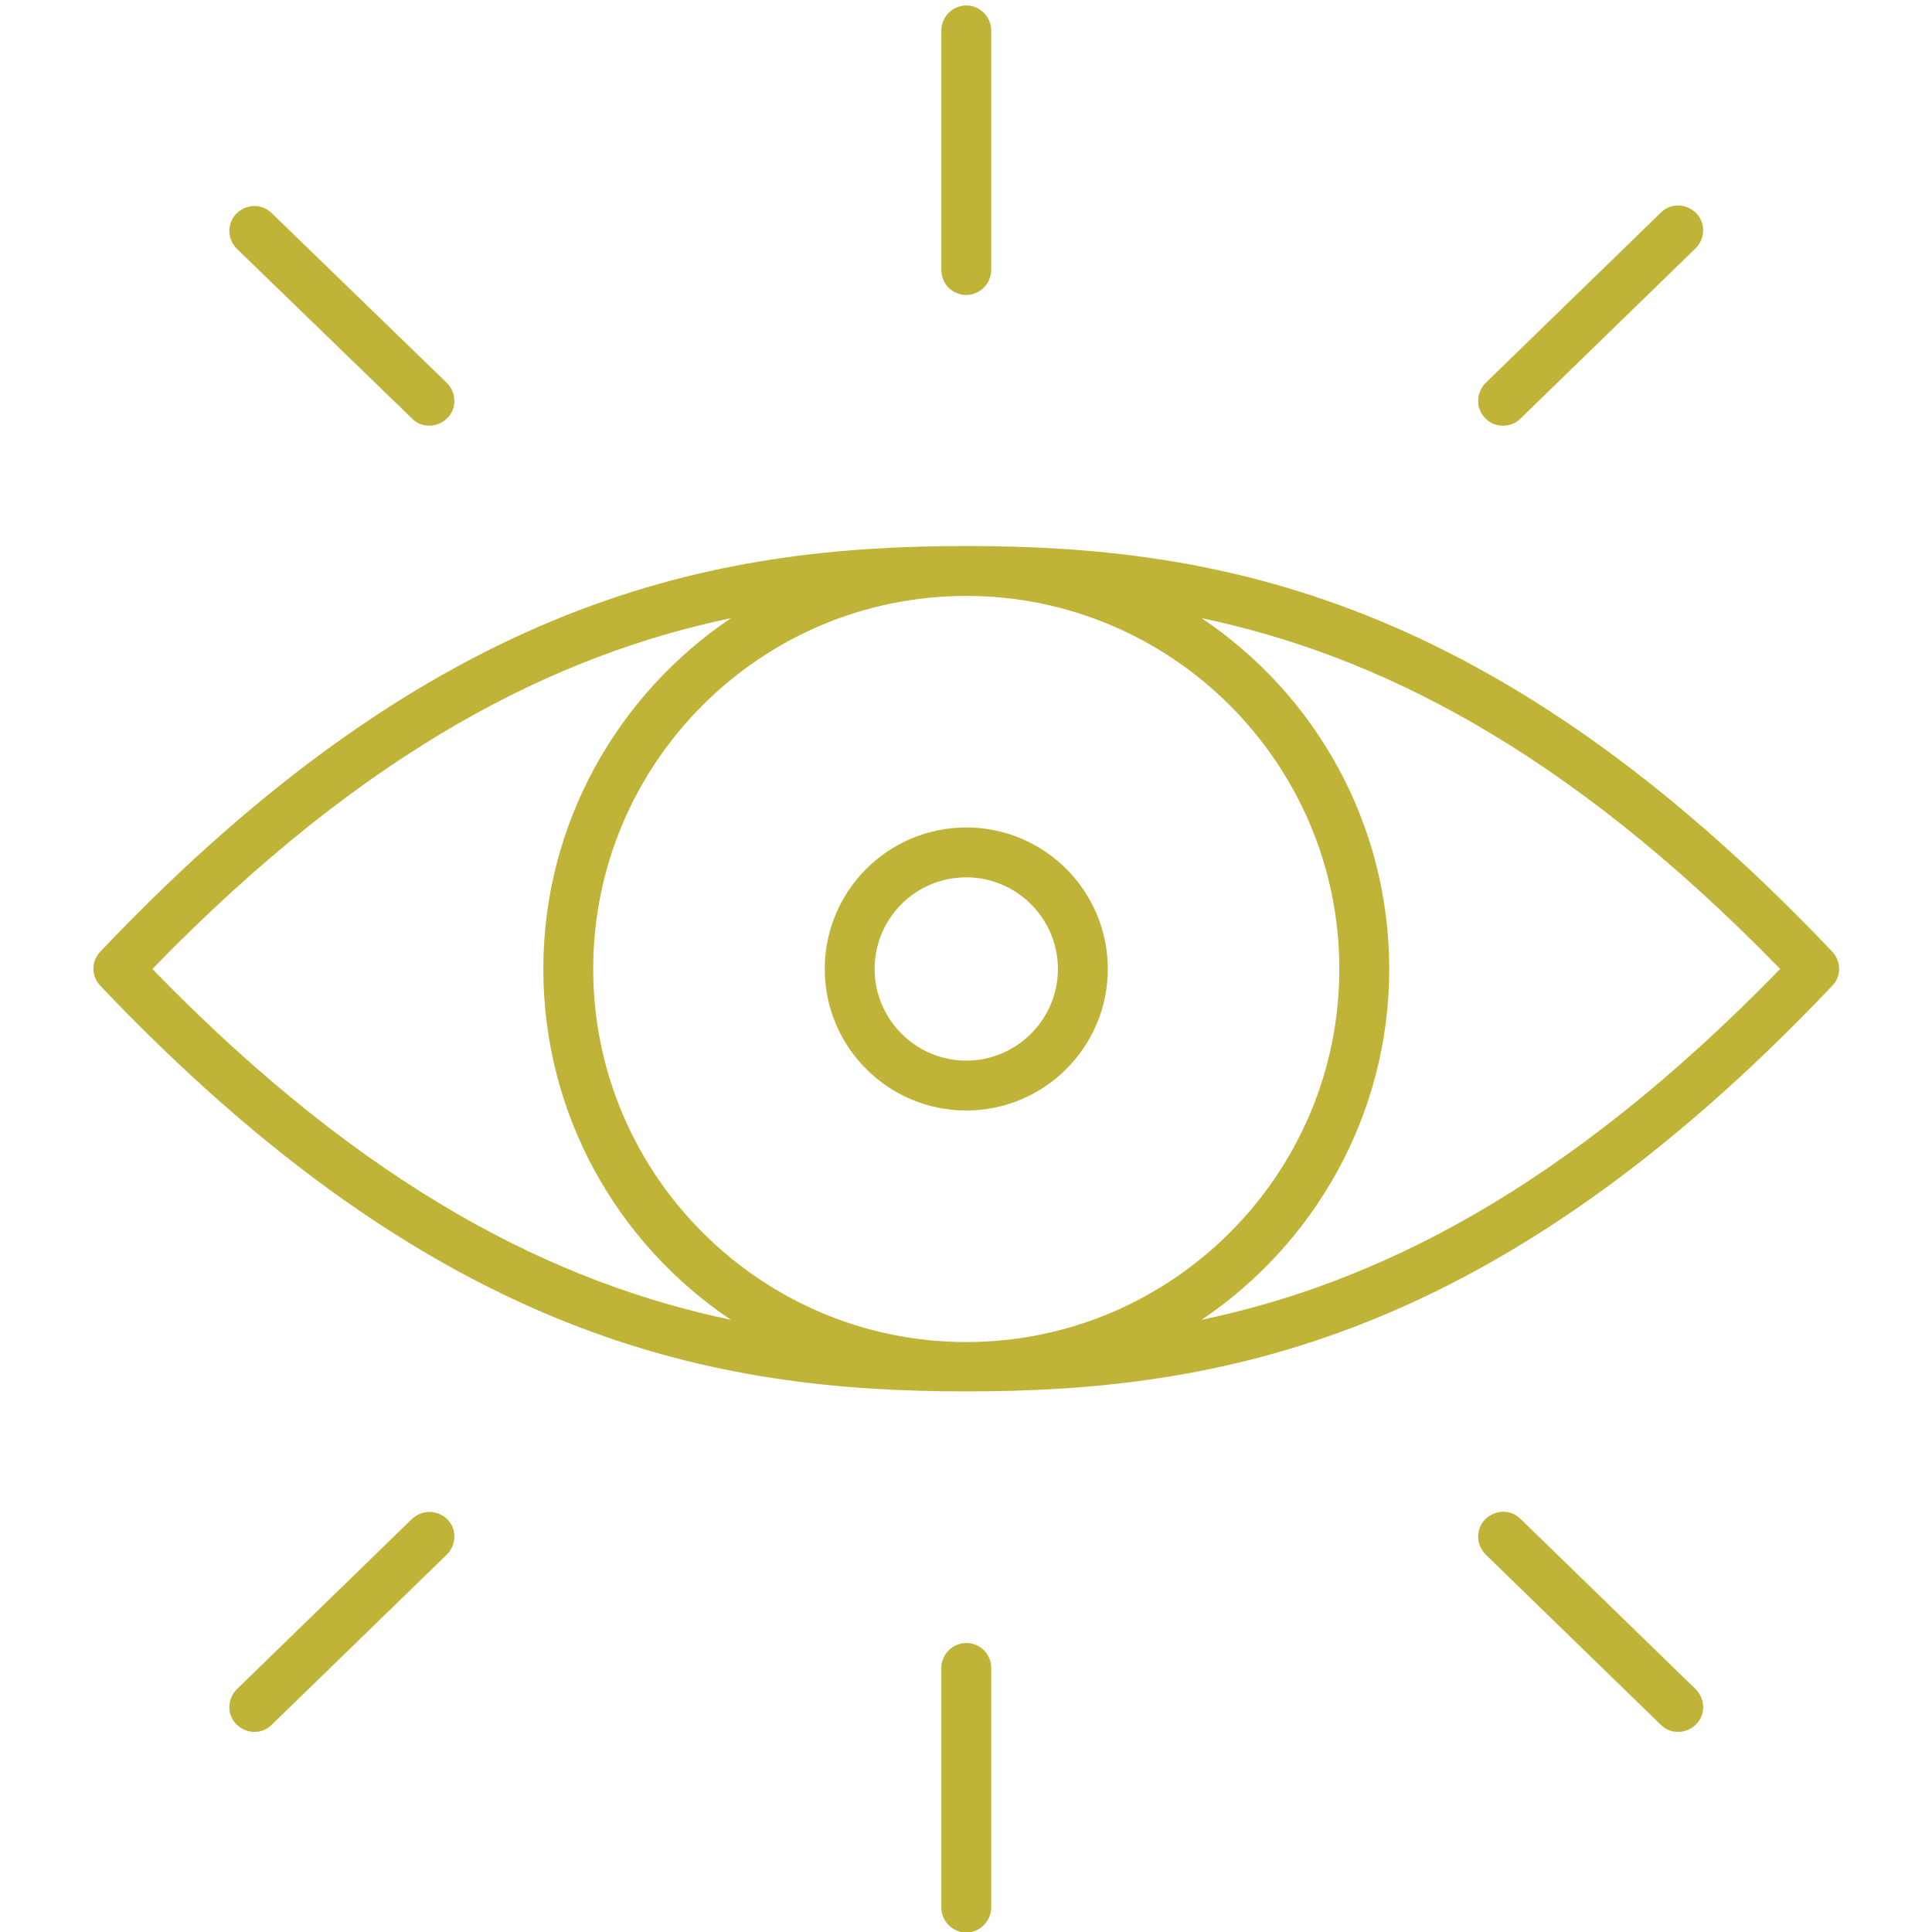 <svg xmlns="http://www.w3.org/2000/svg" xmlns:xlink="http://www.w3.org/1999/xlink" id="Isolation_Mode" x="0px" y="0px" viewBox="0 0 356.3 356.3" style="enable-background:new 0 0 356.3 356.3;" xml:space="preserve"><style type="text/css">	.st0{fill:#BFB438;}</style><g>	<path class="st0" d="M178.2,204.8c14.4,0,26.1-11.7,26.1-26.1c0-14.4-11.7-26.1-26.1-26.1c-14.4,0-26.1,11.7-26.1,26.1  C152.1,193.1,163.8,204.8,178.2,204.8z M178.2,161.8c9.3,0,16.9,7.6,16.9,16.9s-7.6,16.9-16.9,16.9s-16.9-7.6-16.9-16.9  S168.8,161.8,178.2,161.8z"></path>	<path class="st0" d="M337.9,175.5c-62.4-65.7-113.6-74.8-159.7-74.8c-46.1,0-97.4,9.1-159.7,74.8c-1.7,1.8-1.7,4.5,0,6.3  c62.4,65.7,113.6,74.8,159.7,74.8c46.1,0,97.4-9.1,159.7-74.8C339.6,180.1,339.6,177.3,337.9,175.5z M28.1,178.7  c39.8-41,74.8-58,106.7-64.7c-20.8,14-34.6,37.8-34.6,64.7c0,26.9,13.7,50.7,34.6,64.7C102.9,236.7,67.9,219.7,28.1,178.7z   M178.2,109.9c37.9,0,68.8,30.9,68.8,68.8s-30.9,68.8-68.8,68.8c-37.9,0-68.8-30.9-68.8-68.8S140.2,109.9,178.2,109.9z   M221.6,243.4c20.8-14,34.6-37.8,34.6-64.7c0-26.9-13.7-50.7-34.6-64.7c31.9,6.7,66.9,23.8,106.7,64.7  C288.4,219.7,253.5,236.7,221.6,243.4z"></path>	<path class="st0" d="M178.2,54.4c2.5,0,4.6-2.1,4.6-4.6V5.6c0-2.5-2.1-4.6-4.6-4.6c-2.5,0-4.6,2.1-4.6,4.6v44.2  C173.6,52.3,175.6,54.4,178.2,54.4z"></path>	<path class="st0" d="M76,77.2c0.9,0.9,2,1.3,3.2,1.3c1.2,0,2.4-0.5,3.3-1.4c1.8-1.8,1.7-4.7-0.1-6.5L50.1,39.3  c-1.8-1.8-4.7-1.7-6.5,0.1c-1.8,1.8-1.7,4.7,0.1,6.5L76,77.2z"></path>	<path class="st0" d="M277.2,78.5c1.2,0,2.3-0.4,3.2-1.3l32.3-31.4c1.8-1.8,1.9-4.7,0.1-6.5c-1.8-1.8-4.7-1.9-6.5-0.1L274,70.6  c-1.8,1.8-1.9,4.7-0.1,6.5C274.8,78.1,276,78.5,277.2,78.5z"></path>	<path class="st0" d="M178.2,303c-2.5,0-4.6,2.1-4.6,4.6v44.2c0,2.5,2.1,4.6,4.6,4.6c2.5,0,4.6-2.1,4.6-4.6v-44.2  C182.8,305,180.7,303,178.2,303z"></path>	<path class="st0" d="M76,280.1l-32.3,31.4c-1.8,1.8-1.9,4.7-0.1,6.5c0.9,0.9,2.1,1.4,3.3,1.4c1.2,0,2.3-0.4,3.2-1.3l32.3-31.4  c1.8-1.8,1.9-4.7,0.1-6.5C80.7,278.4,77.8,278.4,76,280.1z"></path>	<path class="st0" d="M280.4,280.1c-1.8-1.8-4.7-1.7-6.5,0.1c-1.8,1.8-1.7,4.7,0.1,6.5l32.3,31.4c0.9,0.9,2,1.3,3.2,1.3  c1.2,0,2.4-0.5,3.3-1.4c1.8-1.8,1.7-4.7-0.1-6.5L280.4,280.1z"></path></g></svg>